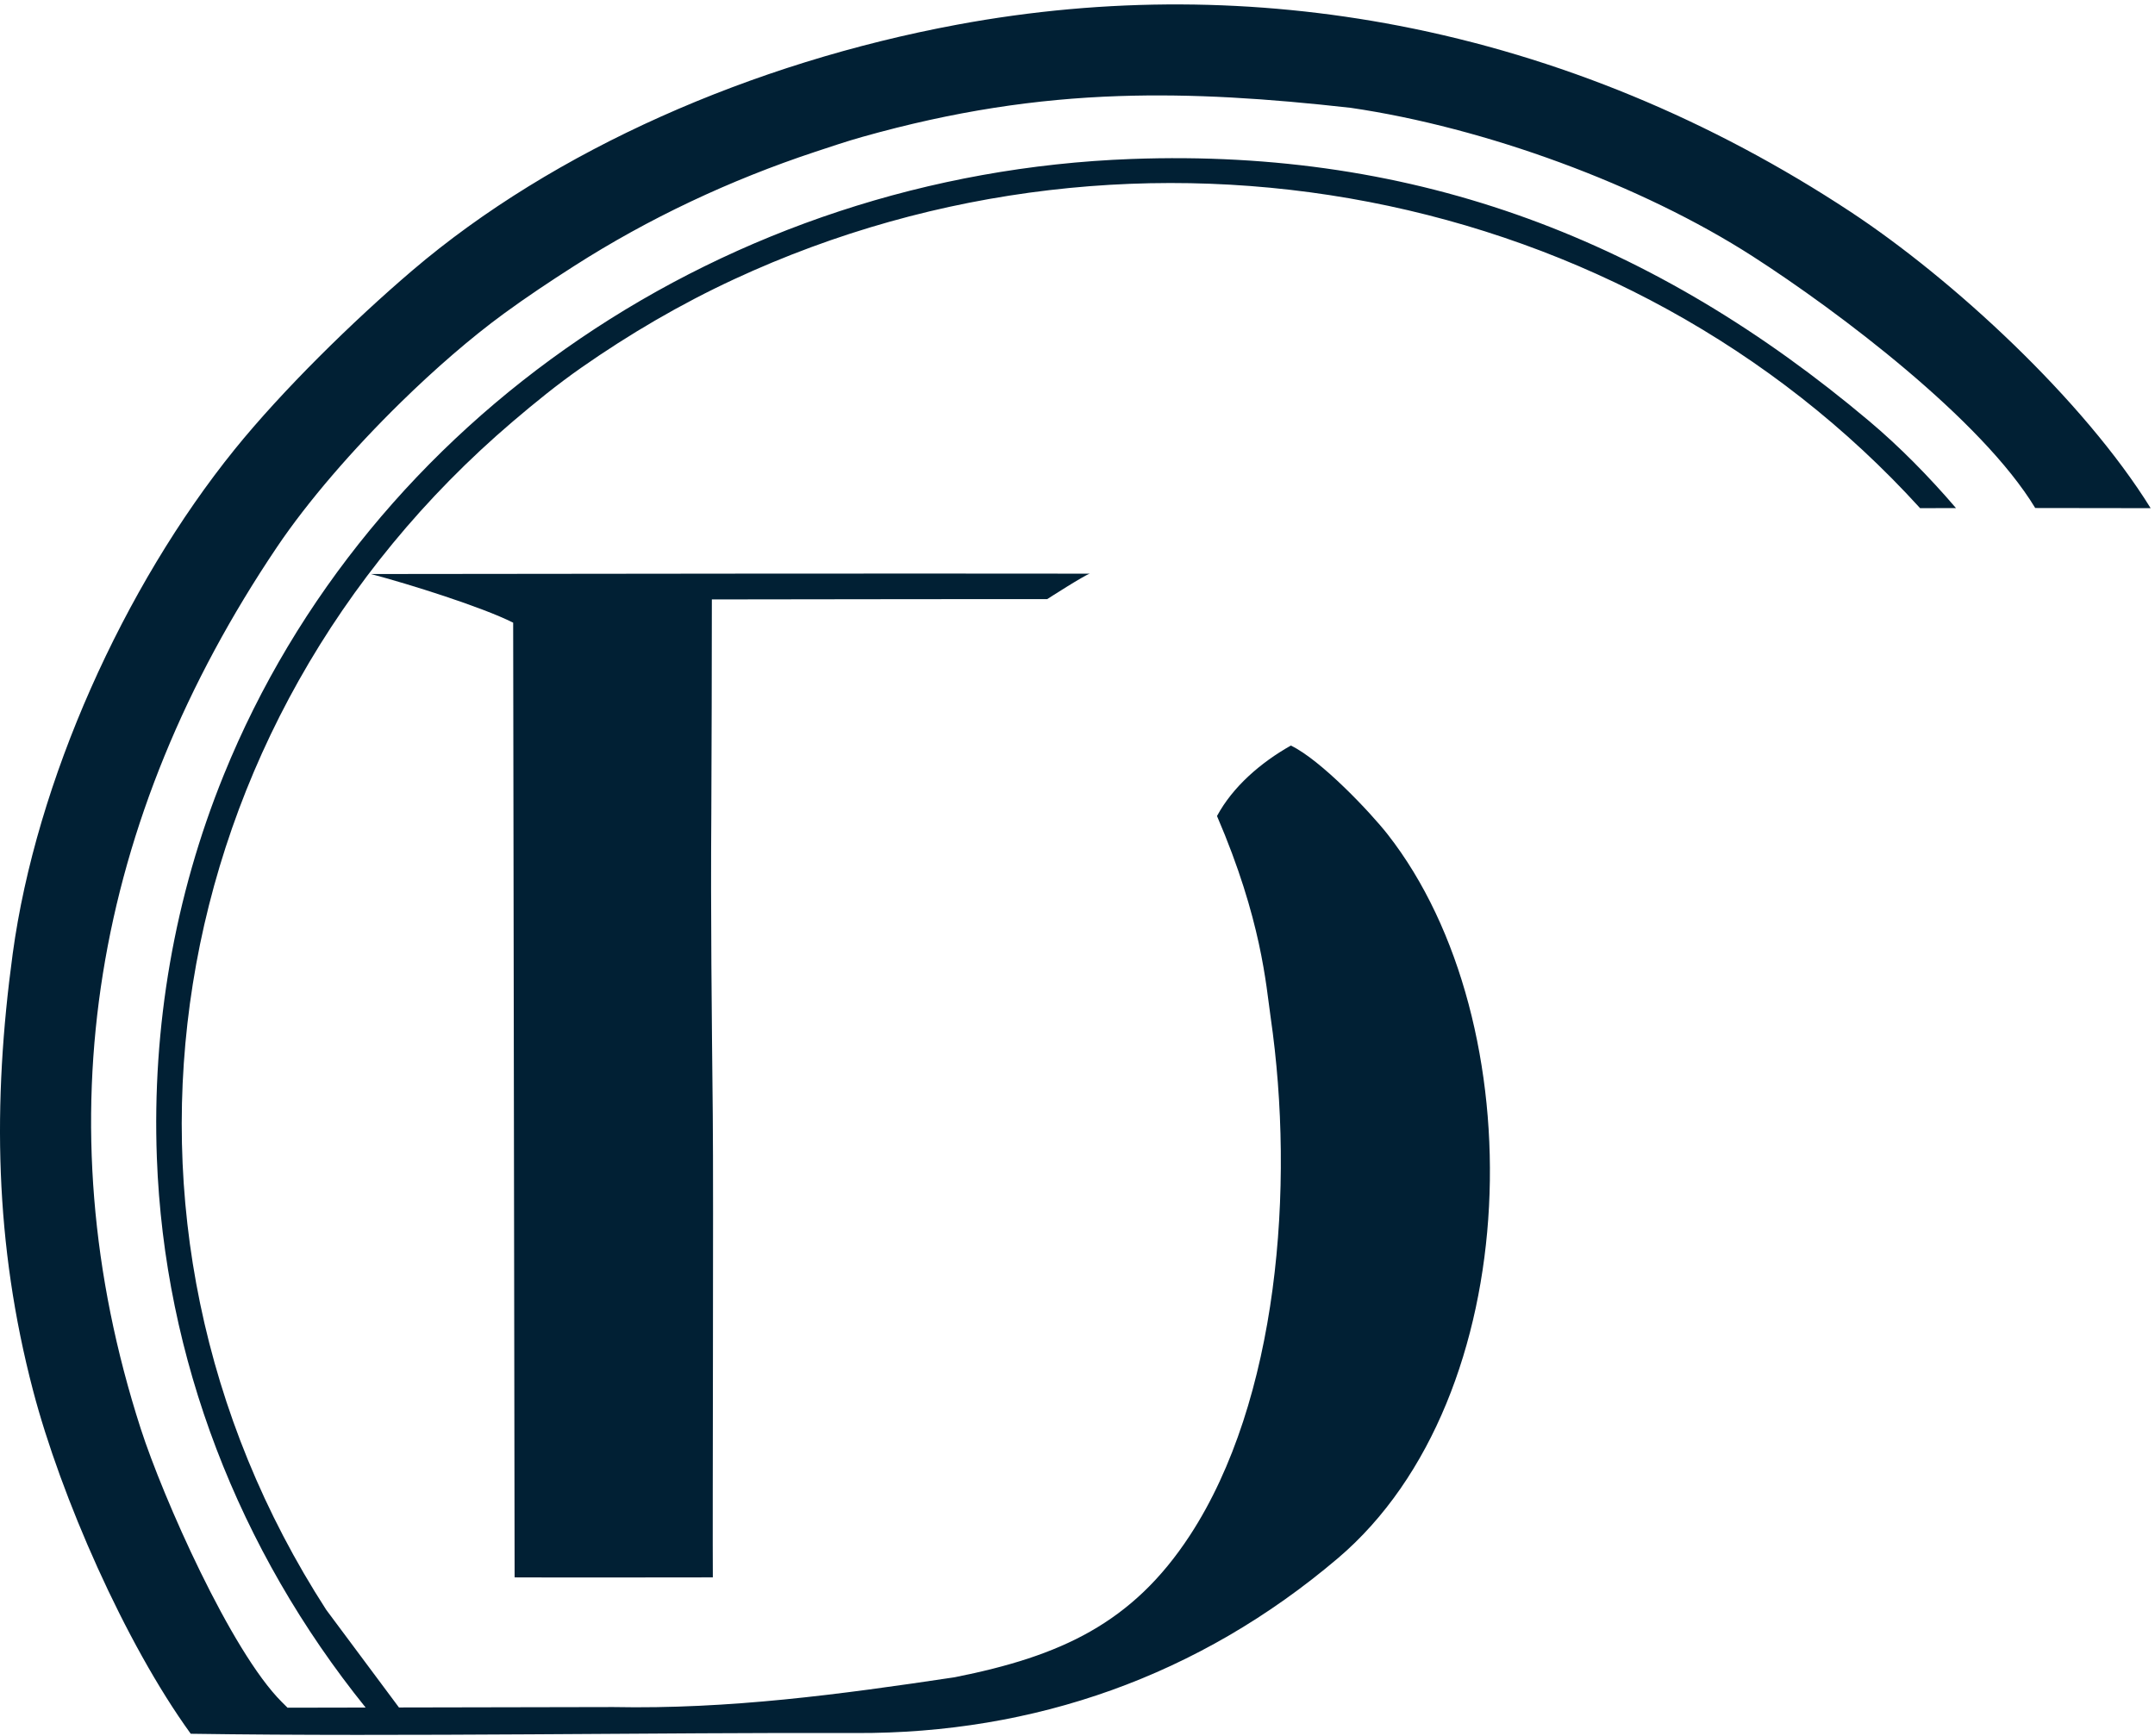 <svg xmlns="http://www.w3.org/2000/svg" width="381" height="307" viewBox="0 0 381 307" fill="none"><path fill-rule="evenodd" clip-rule="evenodd" d="M65.583 101.49C72.257 103.247 85.2 107.307 90.727 110.093L90.983 278.886C102.581 278.937 114.669 278.88 126.027 278.885C125.952 268.926 126.158 211.145 126.017 197.174C125.837 179.402 125.628 161.608 125.76 143.838C125.788 139.81 125.877 109.781 125.855 105.982C125.855 105.982 181.695 105.899 185.136 105.932C185.136 105.932 191.682 101.718 192.673 101.426C157.445 101.375 103.093 101.447 65.583 101.49Z" fill="#012034"></path><path fill-rule="evenodd" clip-rule="evenodd" d="M339.468 89.846L345.816 89.832C340.966 84.173 335.786 78.927 330.439 74.426C292.726 42.675 250.875 26.241 200.049 28.108C128.502 30.738 65.196 73.848 39.566 137.005C30.817 158.556 26.88 181.62 27.732 204.69C29.044 240.171 42.184 274.068 64.642 301.903L50.835 301.93L49.806 300.904C40.844 291.964 28.816 264.793 24.883 252.603C7.224 197.855 16.69 144.66 48.957 96.742C54.415 88.633 62.407 79.416 70.875 71.126C76.946 65.181 83.264 59.709 89.068 55.461C93.098 52.512 97.237 49.766 101.453 47.066C114.66 38.607 129.097 31.818 144.136 26.839C146.914 25.92 149.692 24.98 152.512 24.188C168.697 19.634 183.169 17.483 197.827 16.986C210.891 16.545 224.106 17.413 238.812 19.065C262.534 22.543 290.15 32.636 309.885 45.329C325.011 55.061 350.368 74.176 359.824 89.819L380.23 89.847C368.347 70.694 345.276 49.392 327.214 37.476C302.564 21.218 275.583 10.001 247.356 4.558C222.053 -0.321 195.744 -0.563 169.22 4.361C133.047 11.079 97.937 26.458 72.876 47.84C62.333 56.834 49.876 69.082 41.5 79.441C21.841 103.762 6.384 138.149 2.245 168.634C-1.348 195.091 -0.962 219.898 5.849 245.867C10.753 264.568 22.093 290.492 33.722 306.538C71.157 307.103 117.326 306.284 151.359 306.41C182.798 306.526 211.96 296.385 236.535 275.506C270.044 247.038 271.347 180.729 245.333 147.517C242.358 143.717 233.544 134.364 228.22 131.818C222.859 134.848 217.952 139.106 215.164 144.277C223.064 162.643 223.831 174.224 224.641 179.813C229.01 209.897 225.932 247.651 210.375 271.462C200.201 287.036 187.463 292.827 168.839 296.535L168.667 296.565C148.452 299.593 128.931 302.219 108.411 301.816L70.537 301.891L57.678 284.623C13.499 216.215 27.957 127.942 90.687 74.502C94.573 71.191 98.546 67.961 102.757 65.019C111.275 59.066 120.315 53.766 129.822 49.356C201.508 16.098 287.55 32.718 339.468 89.846Z" fill="#012034"></path></svg>